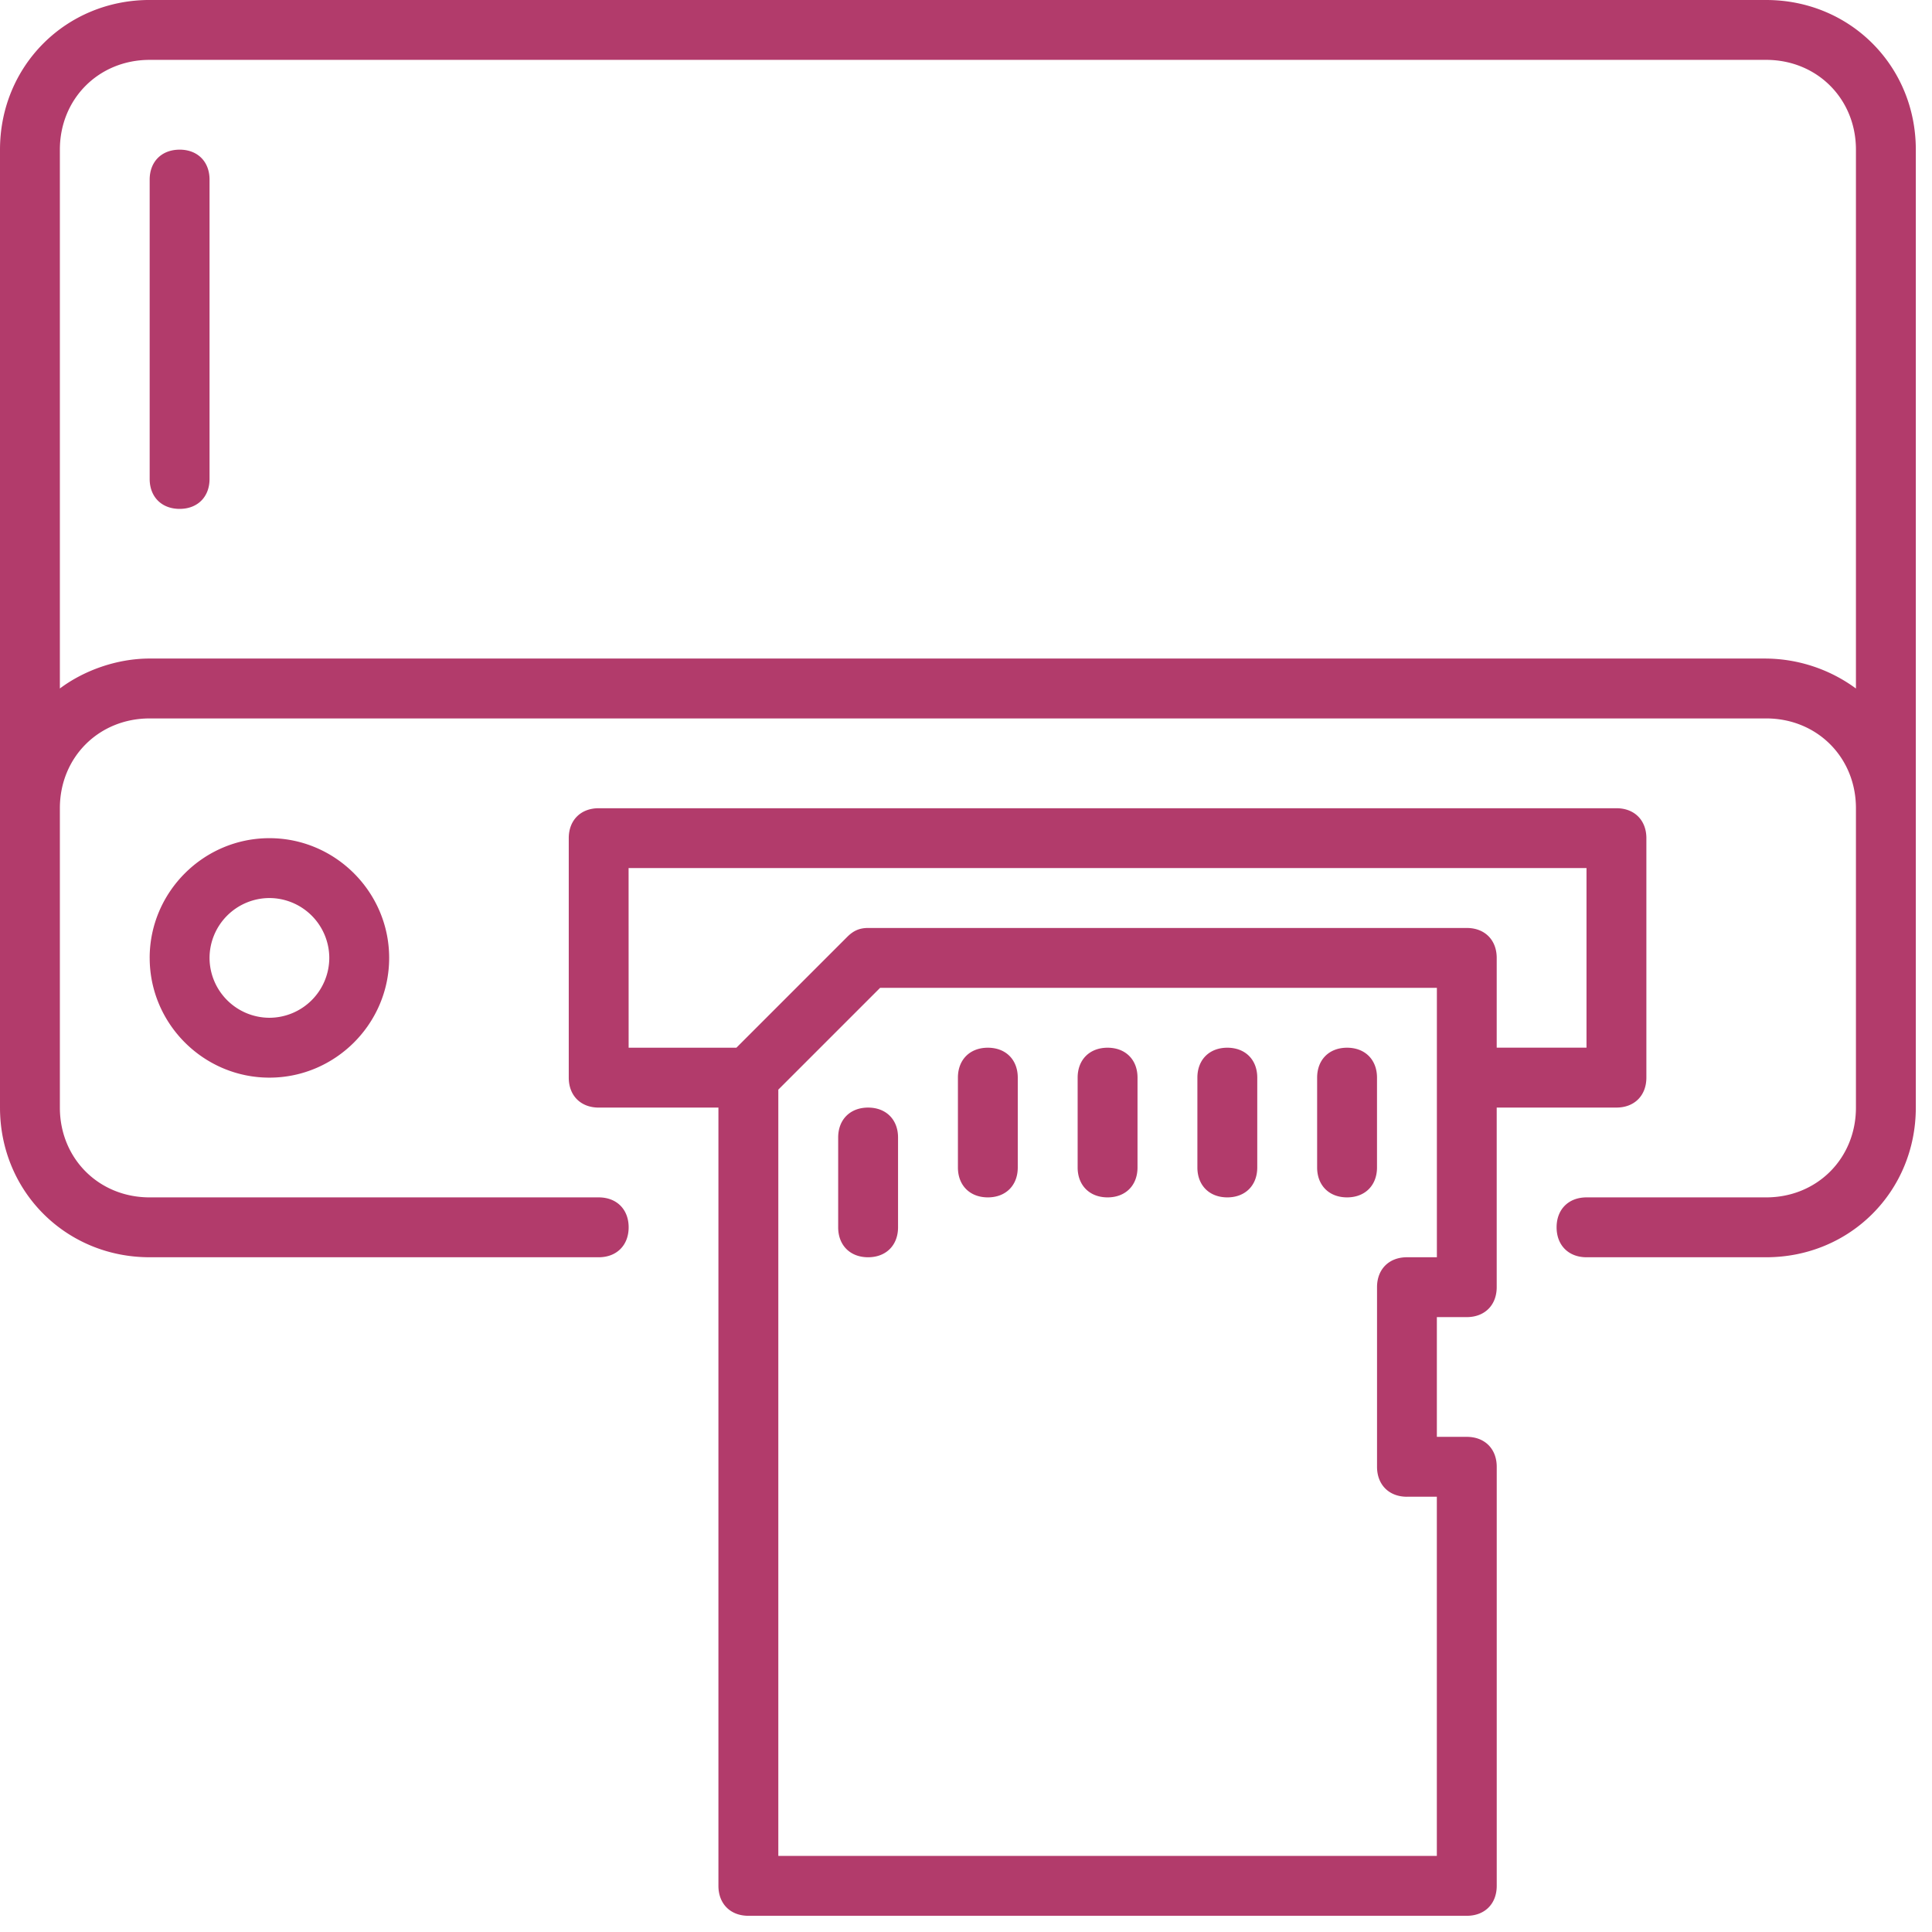 <svg xmlns="http://www.w3.org/2000/svg" width="98" height="98" viewBox="0 0 98 98">
    <g>
        <g>
            <path fill="#b23b6b"
                d="M9.11 7.592c-.91 0-1.518.607-1.518 1.519v15.184c0 .91.608 1.518 1.519 1.518.91 0 1.518-.607 1.518-1.518V9.11c0-.912-.607-1.519-1.518-1.519zm34.924 48.59c-.91 0-1.518.607-1.518 1.518v4.555c0 .911.607 1.519 1.518 1.519s1.519-.608 1.519-1.519V57.7c0-.911-.608-1.518-1.519-1.518zm6.074-3.037c-.911 0-1.518.607-1.518 1.518v4.556c0 .91.607 1.518 1.518 1.518s1.518-.607 1.518-1.518v-4.556c0-.91-.607-1.518-1.518-1.518zm6.074 0c-.911 0-1.519.607-1.519 1.518v4.556c0 .91.608 1.518 1.519 1.518.91 0 1.518-.607 1.518-1.518v-4.556c0-.91-.607-1.518-1.518-1.518zm6.073 0c-.91 0-1.518.607-1.518 1.518v4.556c0 .91.607 1.518 1.518 1.518s1.519-.607 1.519-1.518v-4.556c0-.91-.608-1.518-1.519-1.518zm7.593 1.518c0-.91-.608-1.518-1.519-1.518-.91 0-1.518.607-1.518 1.518v4.556c0 .91.607 1.518 1.518 1.518s1.519-.607 1.519-1.518zM16.703 48.59a3.046 3.046 0 0 1-3.037 3.036 3.046 3.046 0 0 1-3.037-3.036 3.046 3.046 0 0 1 3.037-3.037 3.046 3.046 0 0 1 3.037 3.037zm-9.11 0c0 3.34 2.732 6.073 6.073 6.073 3.34 0 6.074-2.733 6.074-6.073 0-3.341-2.734-6.074-6.074-6.074s-6.074 2.733-6.074 6.074zM71.365 75.92h1.518v18.221H39.48V55.271l5.163-5.163h28.242v13.666h-1.518c-.911 0-1.518.607-1.518 1.518v9.11c0 .912.607 1.52 1.518 1.52zm-39.48-31.887h48.59v9.11h-4.555V48.59c0-.912-.607-1.519-1.518-1.519H44.034c-.455 0-.759.152-1.063.456l-5.618 5.618h-5.466zm42.517 22.777c.91 0 1.518-.608 1.518-1.519v-9.11h6.074c.91 0 1.518-.608 1.518-1.519V42.516c0-.911-.607-1.519-1.518-1.519H30.369c-.912 0-1.519.608-1.519 1.519v12.147c0 .911.607 1.519 1.519 1.519h6.073V95.66c0 .91.608 1.518 1.519 1.518h36.442c.91 0 1.518-.607 1.518-1.518V74.403c0-.911-.607-1.519-1.518-1.519h-1.519v-6.073zm15.184-33.406H7.592c-1.67 0-3.34.608-4.555 1.519V7.592c0-2.581 1.974-4.555 4.555-4.555h81.995c2.581 0 4.555 1.974 4.555 4.555v27.332a7.807 7.807 0 0 0-4.555-1.519zm0-33.405H7.592C3.341 0 0 3.34 0 7.592v48.59c0 4.251 3.34 7.592 7.592 7.592H30.37c.91 0 1.518-.608 1.518-1.519 0-.91-.607-1.518-1.518-1.518H7.592c-2.581 0-4.555-1.974-4.555-4.555V40.997c0-2.58 1.974-4.555 4.555-4.555h81.995c2.581 0 4.555 1.974 4.555 4.555v15.185c0 2.581-1.974 4.555-4.555 4.555h-9.11c-.912 0-1.519.607-1.519 1.518s.607 1.519 1.518 1.519h9.111c4.252 0 7.592-3.34 7.592-7.592V7.592C97.18 3.341 93.84 0 89.587 0z" />
        </g>
    </g>
</svg>